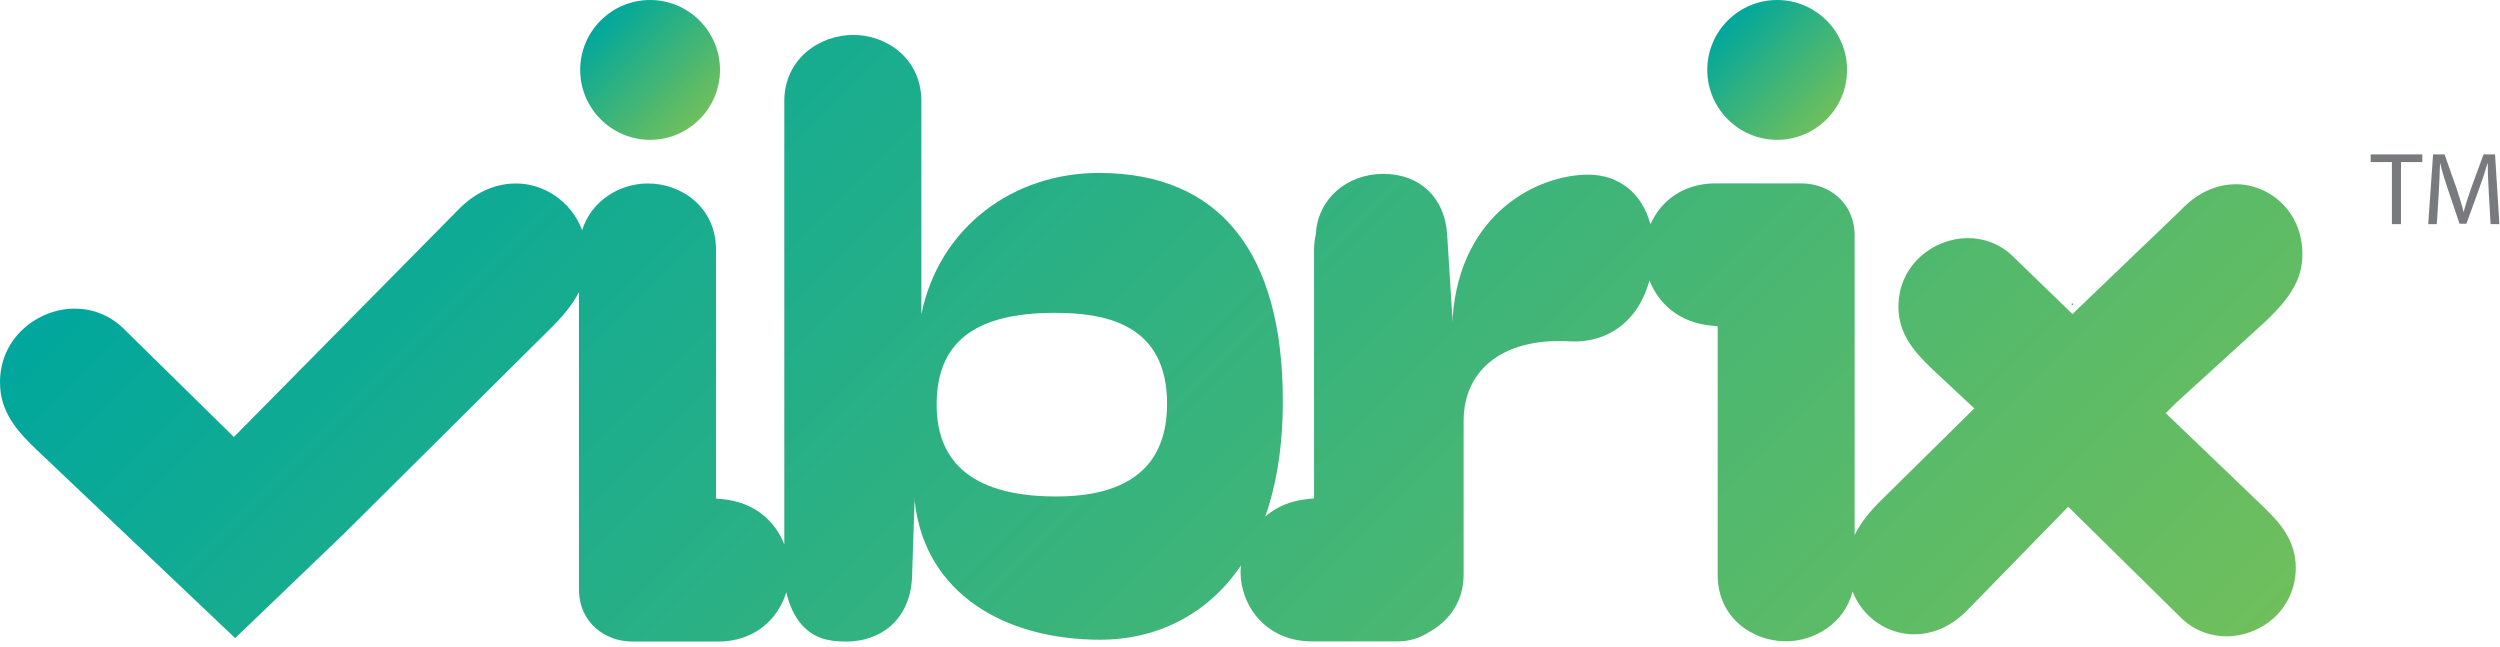 <svg width="290" height="75" viewBox="0 0 290 75" fill="none" xmlns="http://www.w3.org/2000/svg">
<path d="M240.523 35.31L240.373 35.17L240.273 35.27L240.423 35.42L240.523 35.31Z" fill="url(#paint0_linear_8515_22)"/>
<path d="M251.23 47.921L252.44 46.721L262.89 37.201C265.48 34.701 267.08 32.541 267.08 29.491C267.08 24.411 263.16 21.371 259.37 21.371C257.74 21.371 255.31 21.891 252.95 24.401L240.92 35.931L240.41 36.431L233.82 30.051C231.92 28.041 229.75 27.621 228.26 27.621C224.39 27.621 220.22 30.661 220.22 35.571C220.22 38.801 222.11 40.871 224.2 42.871L229.02 47.371L218.49 57.761C216.98 59.221 215.86 60.581 215.14 62.061V27.371C215.14 23.371 212.02 21.271 208.94 21.271H199.01C195.17 21.271 192.62 23.391 191.45 26.021C190.52 22.501 187.87 20.261 184.23 20.261C178.5 20.261 169.44 24.591 168.51 36.751V37.421L167.87 27.211C167.61 22.931 164.71 20.171 160.46 20.171C156.21 20.171 152.84 23.121 152.64 27.151C152.5 27.781 152.43 28.381 152.43 28.971V57.821L151.77 57.881C149.66 58.071 148.01 58.841 146.77 59.911C148.05 56.271 148.81 51.861 148.81 46.521C148.81 29.211 141.43 20.061 127.47 20.061C117.55 20.061 108.96 26.331 106.88 36.441V11.751C106.88 6.751 102.81 4.051 98.98 4.051C95.15 4.051 90.98 6.751 90.98 11.751V54.511V63.161C89.96 60.531 87.62 58.241 83.72 57.891L83.06 57.831V28.981C83.06 23.981 78.99 21.281 75.16 21.281C71.9 21.281 68.58 23.281 67.53 26.701C66.23 23.261 63.01 21.281 59.85 21.281C58.09 21.281 55.48 21.841 52.97 24.521L27.13 50.691L14.63 38.411C12.59 36.251 10.25 35.801 8.65 35.801C4.49 35.801 0 39.071 0 44.351C0 47.821 2.02 50.041 4.28 52.201L27.28 74.021L39.99 61.821L63.65 38.311C65.21 36.801 66.39 35.391 67.16 33.881V68.321C67.16 72.321 70.28 74.421 73.36 74.421H83.29C87.59 74.421 90.28 71.761 91.21 68.701C91.54 70.171 92.16 71.531 93.03 72.501C94.4 74.011 95.99 74.421 98.18 74.421C101.93 74.421 105.5 72.121 105.79 67.091L106.11 57.561V58.201C107.32 68.831 116.51 74.211 127.67 74.211C133.64 74.211 139.83 71.701 143.96 65.581C143.94 65.821 143.9 66.061 143.9 66.301C143.9 70.231 146.81 74.401 152.21 74.401H162.14C163.42 74.401 164.65 74.051 165.74 73.341C168.31 71.951 169.78 69.521 169.78 66.691V48.831C169.78 43.111 174.02 39.561 180.84 39.561C181.15 39.561 181.46 39.561 181.79 39.581C182.06 39.601 182.33 39.611 182.59 39.611C185.4 39.611 187.77 38.501 189.45 36.391C190.31 35.301 190.94 33.971 191.34 32.521C192.36 35.151 194.71 37.431 198.59 37.781L199.25 37.841V66.691C199.25 71.691 203.32 74.391 207.15 74.391C210.53 74.391 213.98 72.261 214.9 68.611C216.12 71.761 219.1 73.581 222.02 73.581C223.65 73.581 226.08 73.061 228.42 70.571L239.91 58.781L252.71 71.381C254.61 73.391 256.78 73.811 258.27 73.811C260.3 73.811 262.33 73.011 263.83 71.621C265.43 70.131 266.31 68.091 266.31 65.861C266.31 62.631 264.42 60.561 262.32 58.561L251.22 47.921H251.23ZM122.52 57.591C113.32 57.591 108.65 54.011 108.65 46.941C108.65 39.871 112.87 36.291 122.32 36.291C127.93 36.291 135.38 37.391 135.38 46.841C135.38 53.971 131.05 57.591 122.52 57.591Z" fill="url(#paint1_linear_8515_22)"/>
<path d="M75.411 16.22C79.881 16.22 83.521 12.58 83.521 8.11C83.521 3.64 79.881 0 75.411 0C70.941 0 67.301 3.64 67.301 8.11C67.301 12.58 70.941 16.22 75.411 16.22Z" fill="url(#paint2_linear_8515_22)"/>
<path d="M206.153 16.22C210.623 16.22 214.263 12.58 214.263 8.11C214.263 3.64 210.623 0 206.153 0C201.683 0 198.043 3.64 198.043 8.11C198.043 12.58 201.683 16.22 206.153 16.22Z" fill="url(#paint3_linear_8515_22)"/>
<path d="M277.46 26V18.8H275V17.912H280.988V18.8H278.516V26H277.46ZM288.909 26L288.705 22.448C288.645 21.32 288.573 19.964 288.585 18.956H288.549C288.273 19.904 287.937 20.912 287.529 22.028L286.101 25.952H285.309L284.001 22.1C283.617 20.96 283.293 19.916 283.065 18.956H283.041C283.017 19.964 282.957 21.32 282.885 22.532L282.669 26H281.673L282.237 17.912H283.569L284.949 21.824C285.285 22.82 285.561 23.708 285.765 24.548H285.801C286.005 23.732 286.293 22.844 286.653 21.824L288.093 17.912H289.425L289.929 26H288.909Z" fill="#797A7D"/>
<defs>
<linearGradient id="paint0_linear_8515_22" x1="240.323" y1="35.22" x2="240.473" y2="35.37" gradientUnits="userSpaceOnUse">
<stop stop-color="#00A79D"/>
<stop offset="1" stop-color="#6FBF5C"/>
</linearGradient>
<linearGradient id="paint1_linear_8515_22" x1="68.72" y1="-27.879" x2="216.03" y2="119.431" gradientUnits="userSpaceOnUse">
<stop stop-color="#00A79D"/>
<stop offset="1" stop-color="#6FBF5C"/>
</linearGradient>
<linearGradient id="paint2_linear_8515_22" x1="69.671" y1="2.38" x2="81.141" y2="13.84" gradientUnits="userSpaceOnUse">
<stop stop-color="#00A79D"/>
<stop offset="1" stop-color="#6FBF5C"/>
</linearGradient>
<linearGradient id="paint3_linear_8515_22" x1="200.423" y1="2.38" x2="211.883" y2="13.84" gradientUnits="userSpaceOnUse">
<stop stop-color="#00A79D"/>
<stop offset="1" stop-color="#6FBF5C"/>
</linearGradient>
</defs>
</svg>
